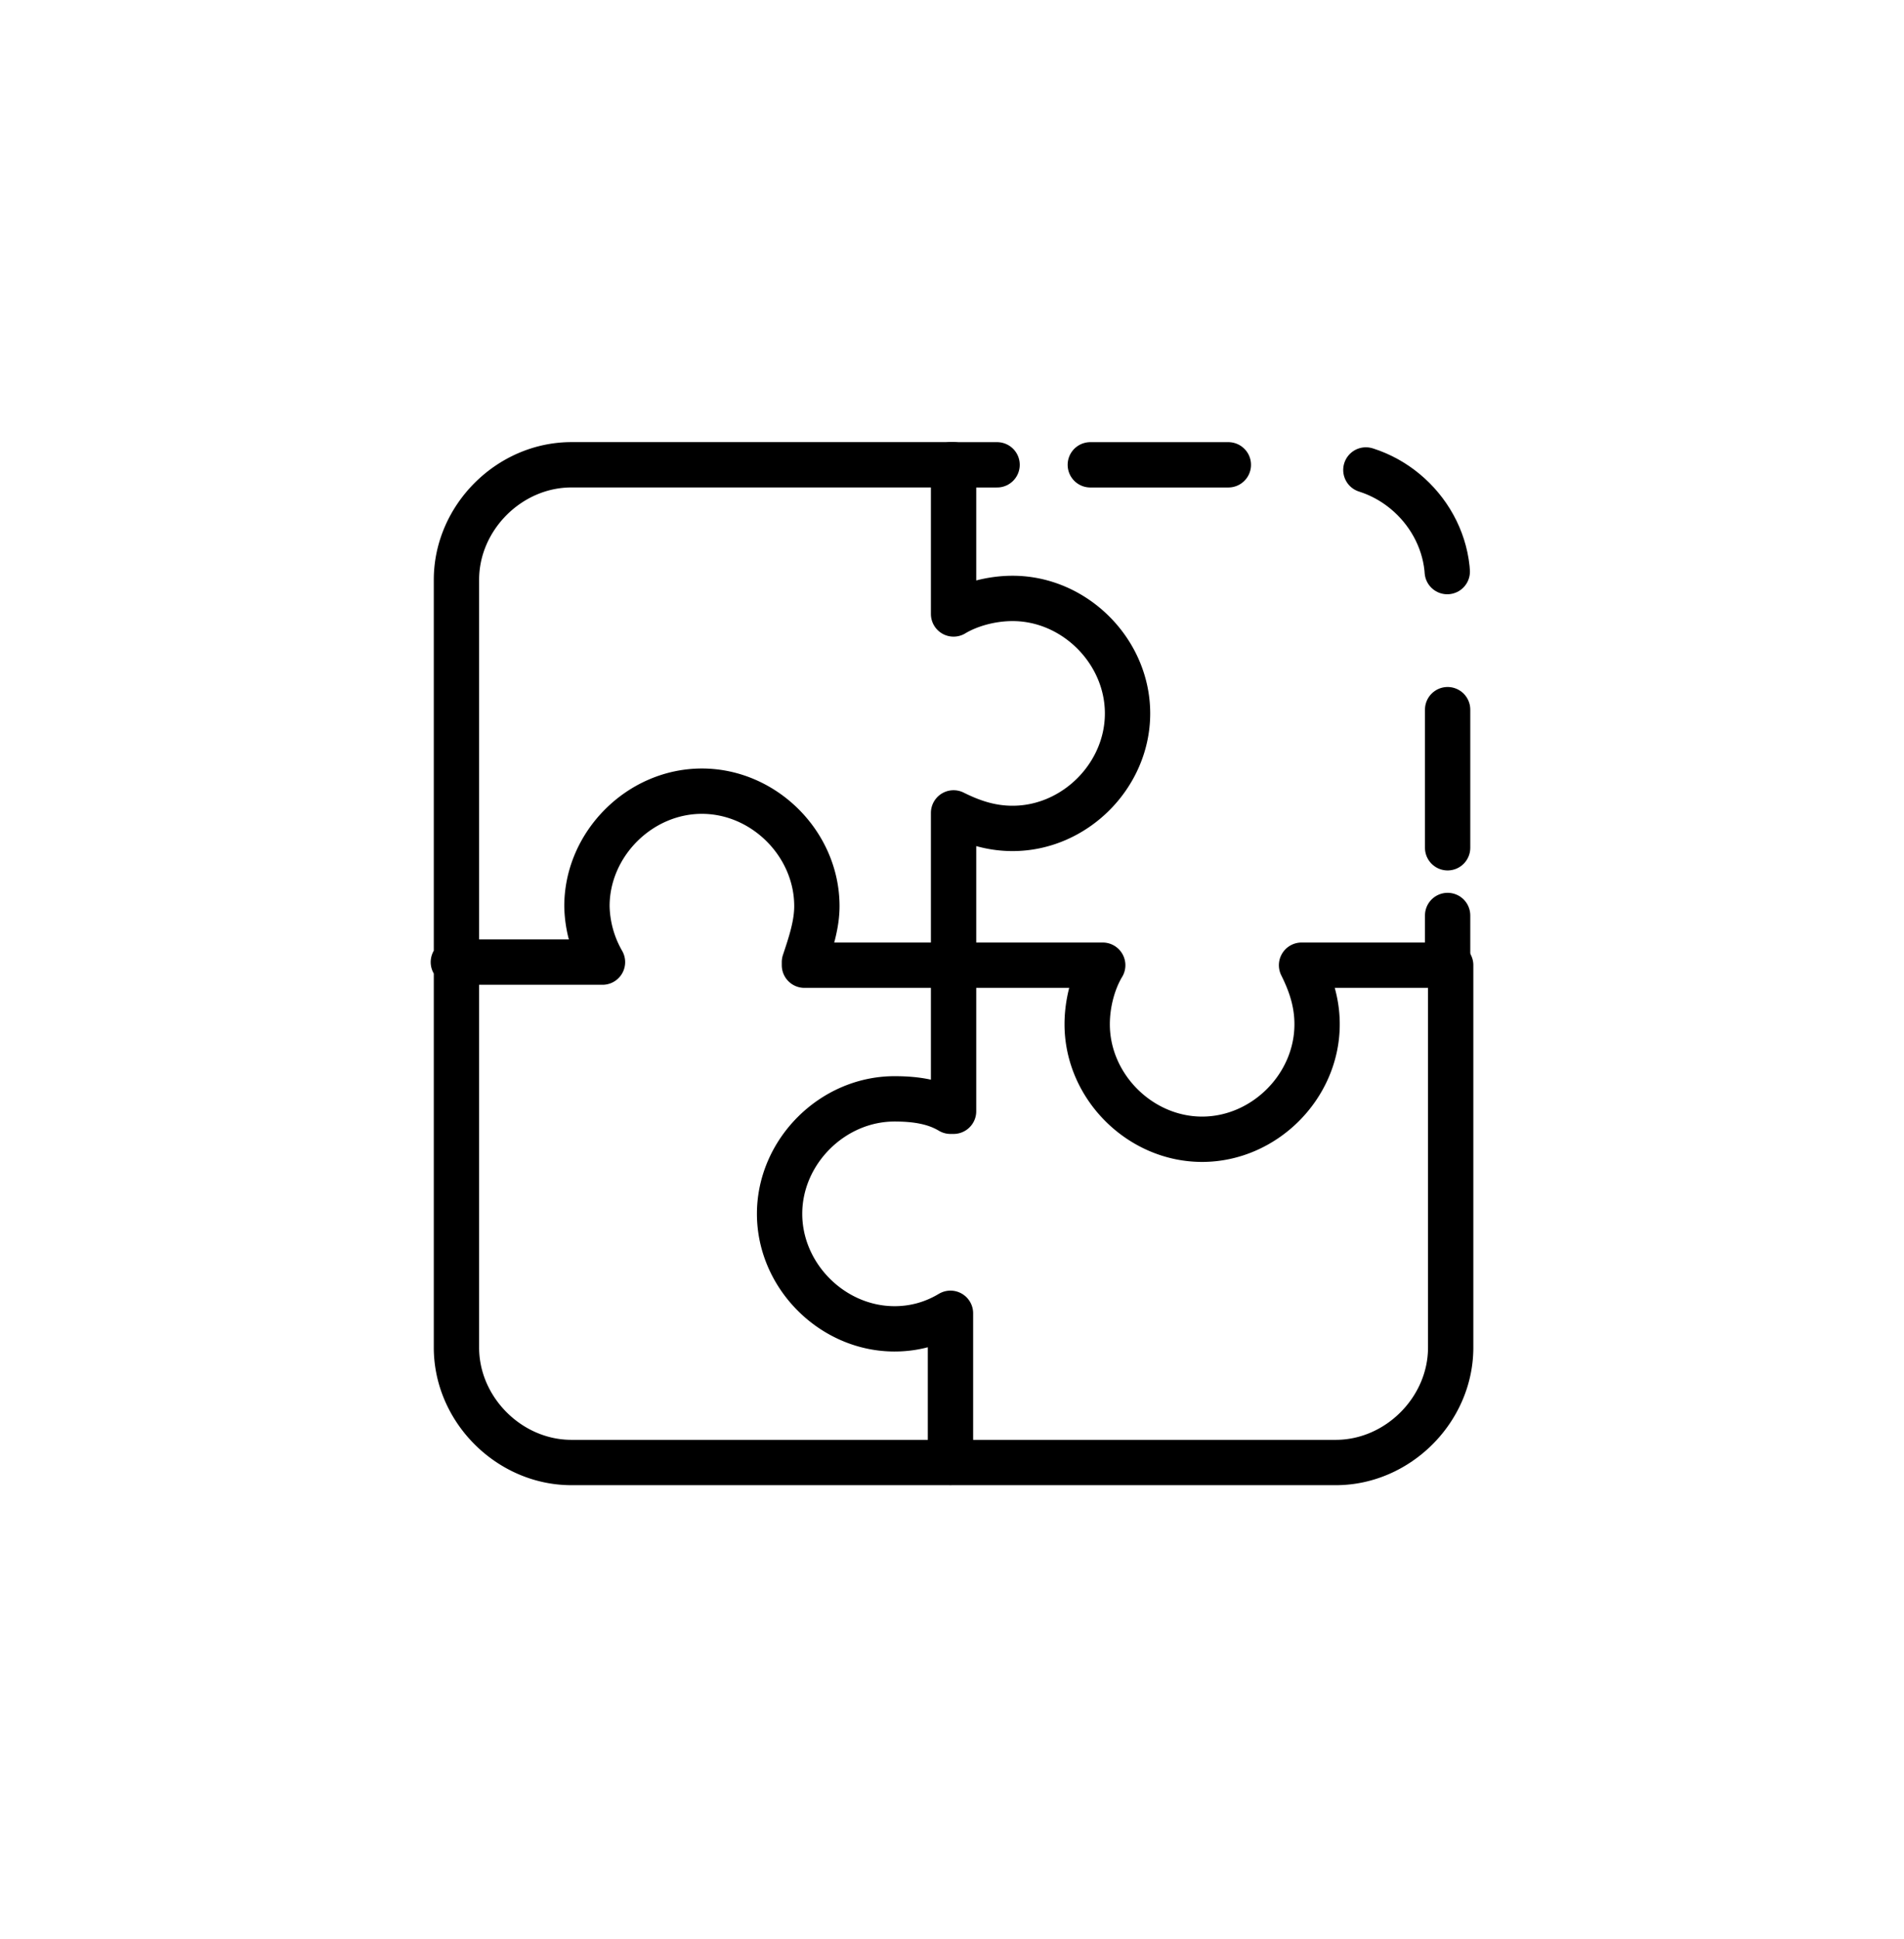 <svg width="56" height="57" viewBox="0 0 56 57" fill="none" xmlns="http://www.w3.org/2000/svg"><path d="M13.334 28.287h4.386a3.42 3.42 0 0 1-.457-1.645c0-1.828 1.554-3.381 3.381-3.381 1.828 0 3.382 1.553 3.382 3.381 0 .548-.183 1.097-.366 1.645v.091h8.773c-.275.457-.457 1.097-.457 1.737 0 1.827 1.553 3.38 3.38 3.38 1.828 0 3.382-1.553 3.382-3.38 0-.64-.183-1.188-.457-1.737h4.386v11.24c0 1.828-1.553 3.381-3.38 3.381h-22.48c-1.828 0-3.382-1.553-3.382-3.38V17.046c0-1.828 1.554-3.381 3.381-3.381h11.24v4.386c.457-.274 1.097-.457 1.737-.457 1.827 0 3.38 1.554 3.38 3.382 0 1.827-1.553 3.38-3.38 3.38-.64 0-1.188-.182-1.737-.456v8.772h-.091c-.457-.274-1.005-.365-1.645-.365-1.827 0-3.381 1.553-3.381 3.38 0 1.828 1.554 3.382 3.381 3.382.64 0 1.188-.183 1.645-.457V43" stroke="#000" stroke-width="1.333" stroke-miterlimit="10" stroke-linecap="round" stroke-linejoin="round"/><path d="M27.956 13.666h1.37" stroke="#000" stroke-width="1.333" stroke-linecap="round" stroke-linejoin="round"/><path d="M32.068 13.666h7.128c1.828 0 3.381 1.553 3.381 3.381v8.499" stroke="#000" stroke-width="1.333" stroke-linecap="round" stroke-linejoin="round" stroke-dasharray="4.06 4.06"/><path d="M42.577 26.916v1.37" stroke="#000" stroke-width="1.333" stroke-linecap="round" stroke-linejoin="round"/></svg>